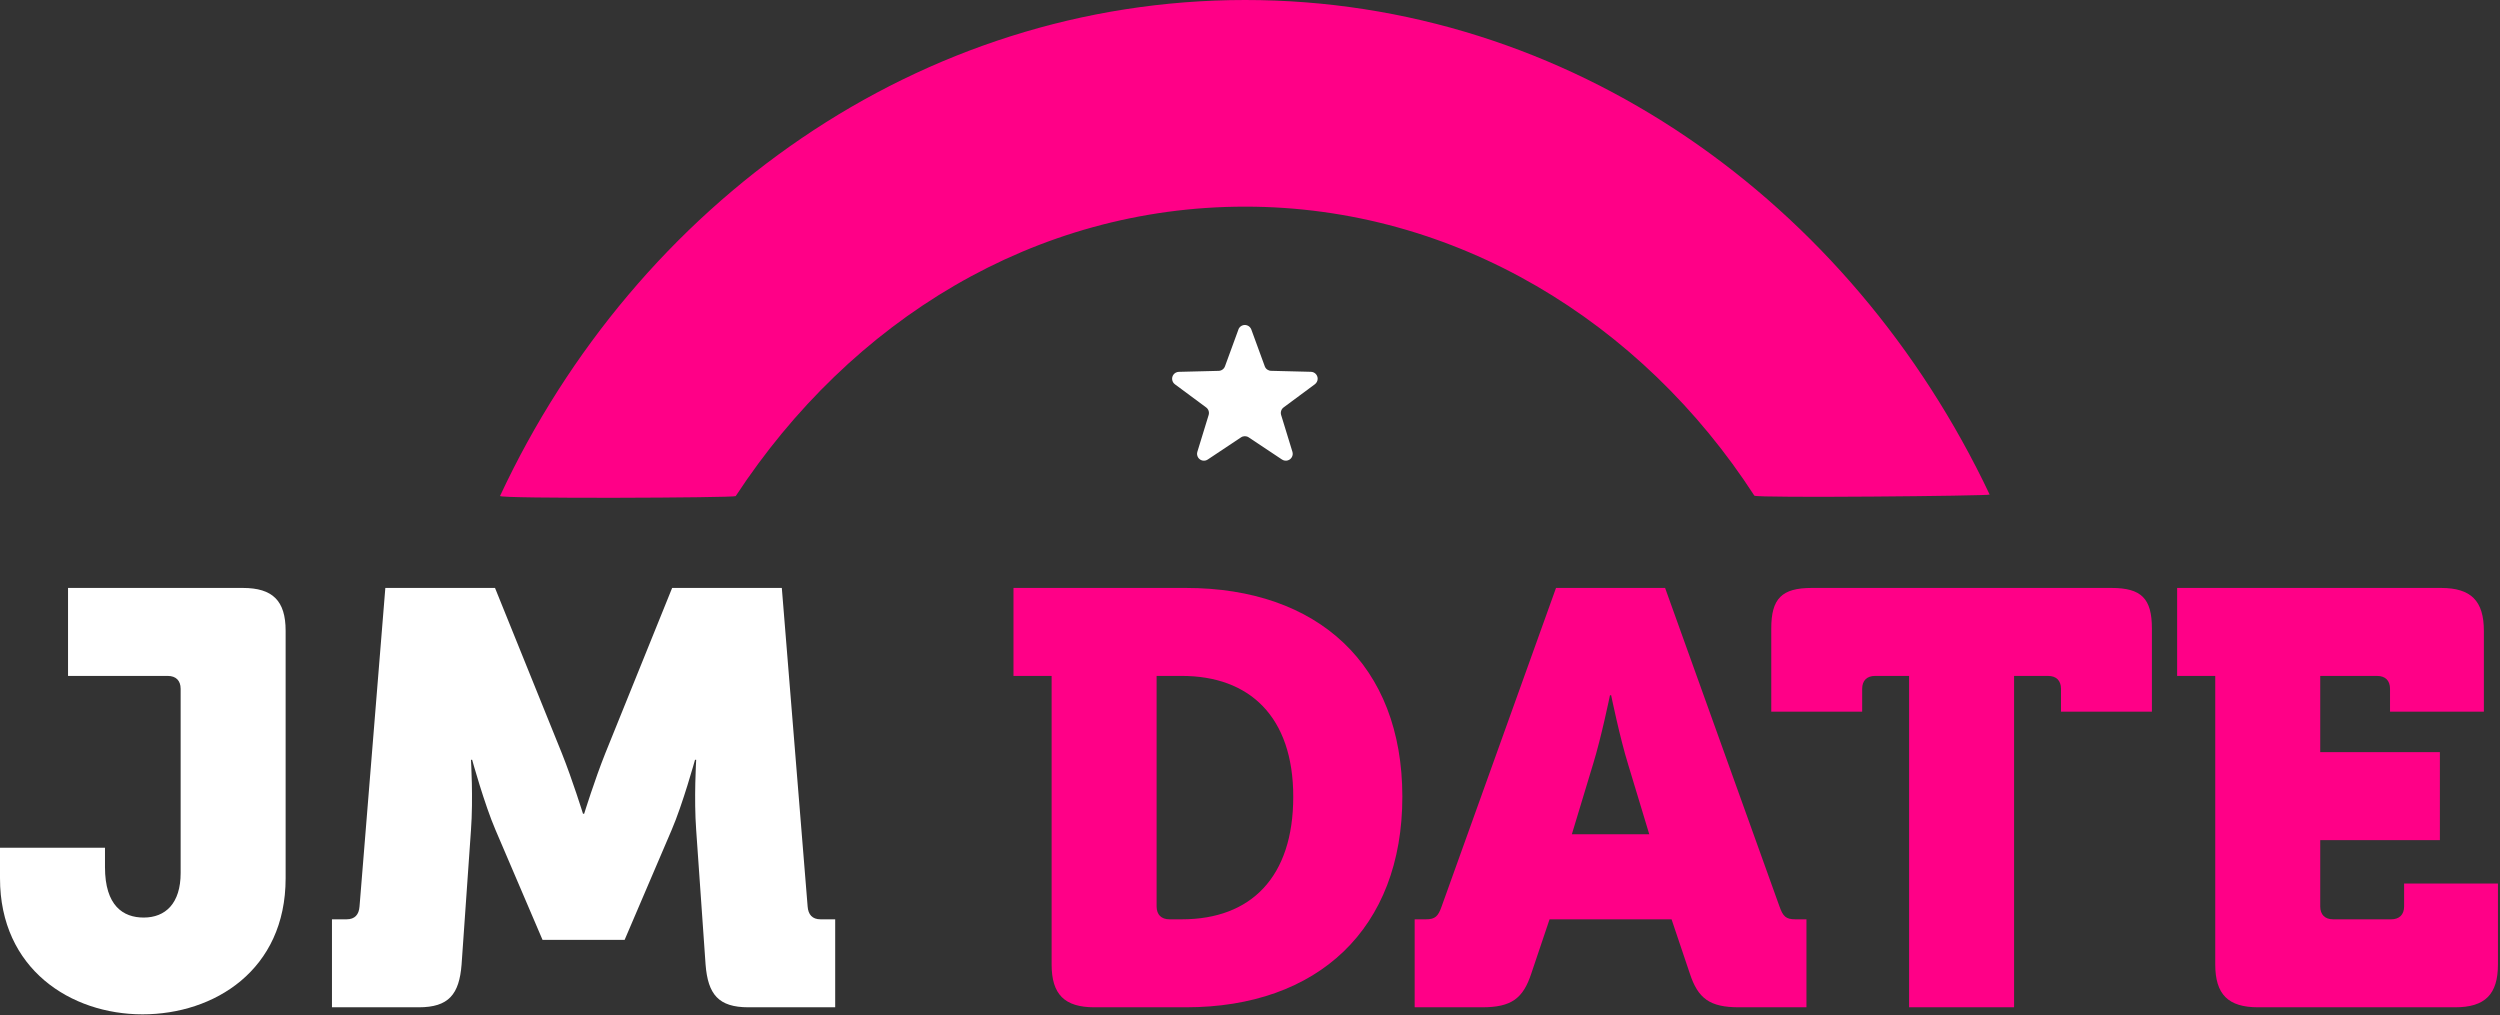 <svg width="682" height="277" viewBox="0 0 682 277" fill="none" xmlns="http://www.w3.org/2000/svg">
<rect x="0" y="0" width="682" height="277" fill="#333333" stroke="none"/>
<g clip-path="url(#clip0_730_64)">
<path d="M337.83 89.89C338.19 88.92 339.26 88.41 340.24 88.77C340.76 88.96 341.17 89.37 341.36 89.89L345.03 99.93C345.29 100.66 345.98 101.14 346.75 101.16L357.63 101.43C358.67 101.46 359.48 102.32 359.46 103.36C359.44 103.94 359.16 104.47 358.7 104.82L350.17 111.14C349.53 111.61 349.26 112.44 349.49 113.2L352.57 123.24C352.88 124.23 352.32 125.28 351.33 125.59C350.79 125.76 350.2 125.67 349.73 125.36L340.64 119.31C340.01 118.89 339.19 118.89 338.56 119.31L329.47 125.36C328.61 125.94 327.44 125.7 326.87 124.84C326.56 124.37 326.47 123.79 326.64 123.25L329.72 113.21C329.95 112.45 329.68 111.62 329.04 111.15L320.51 104.83C319.68 104.21 319.51 103.03 320.12 102.2C320.46 101.74 321 101.46 321.57 101.44L332.45 101.17C333.22 101.15 333.9 100.66 334.17 99.94L337.84 89.9L337.83 89.89Z" fill="white"/>
<path d="M478.59 135.22C447.93 87.82 397.05 56.37 339.68 56.37C282.31 56.37 232.15 87.37 200.7 135.34C200.39 135.81 136.04 136.1 136.41 135.3C173.72 55.36 250.85 0 339.68 0C428.05 0 504.83 54.77 542.78 134.92C542.95 135.29 479.05 135.91 478.6 135.22H478.59Z" fill="#FF0087"/>
<path d="M0 231.27H28.64V236.55C28.64 247.11 33.6 250.31 39.2 250.31C45.12 250.31 49.28 246.47 49.28 238.15V187.91C49.28 185.67 48 184.39 45.76 184.39H18.56V160.39H66.24C74.4 160.39 77.92 163.91 77.92 172.07V239.59C77.92 264.71 58.4 276.71 38.88 276.71C19.36 276.71 0 264.4 0 239.59V231.27Z" fill="white"/>
<path d="M90.56 250.79H94.56C96.8 250.79 97.92 249.51 98.08 247.27L105.12 160.39H135.04L153.28 205.51C156.16 212.71 159.04 221.99 159.04 221.99H159.36C159.36 221.99 162.24 212.71 165.12 205.51L183.36 160.39H213.28L220.32 247.27C220.48 249.51 221.6 250.79 223.84 250.79H227.84V274.79H204.16C196 274.79 193.12 271.27 192.48 263.11L189.92 226.47C189.28 217.83 189.92 207.27 189.92 207.27H189.6C189.6 207.27 186.24 219.43 183.2 226.47L170.4 256.39H148L135.2 226.47C132.16 219.43 128.8 207.27 128.8 207.27H128.48C128.48 207.27 129.12 217.83 128.48 226.47L125.92 263.11C125.28 271.27 122.4 274.79 114.24 274.79H90.56V250.79Z" fill="white"/>
<path d="M286.88 184.39H276.48V160.39H323.52C359.52 160.39 382.56 181.35 382.56 217.35C382.56 253.35 359.52 274.79 323.52 274.79H298.56C290.4 274.79 286.88 271.27 286.88 263.11V184.39ZM319.04 250.79H322.4C341.28 250.79 352.8 239.27 352.8 217.35C352.8 195.43 340.8 184.39 322.4 184.39H315.52V247.27C315.52 249.51 316.8 250.79 319.04 250.79Z" fill="#FF0087"/>
<path d="M385.92 250.79H388.96C391.52 250.79 392.32 249.99 393.28 247.27L424.48 160.39H454.24L485.44 247.27C486.4 249.99 487.2 250.79 489.76 250.79H492.8V274.79H474.4C466.4 274.79 463.2 272.39 460.96 265.51L456 250.79H422.72L417.76 265.51C415.52 272.39 412.32 274.79 404.32 274.79H385.92V250.79ZM449.92 227.59L444.16 208.55C441.92 201.35 439.52 189.67 439.52 189.67H439.2C439.2 189.67 436.8 201.35 434.56 208.55L428.8 227.59H449.92Z" fill="#FF0087"/>
<path d="M520.8 184.39H511.52C509.28 184.39 508 185.67 508 187.91V194.15H483.2V171.43C483.2 163.27 486.08 160.39 494.24 160.39H576C584.16 160.39 587.04 163.27 587.04 171.43V194.15H562.24V187.91C562.24 185.67 560.96 184.39 558.72 184.39H549.44V274.79H520.8V184.39Z" fill="#FF0087"/>
<path d="M604.32 184.39H593.92V160.39H665.92C674.08 160.39 677.6 163.91 677.6 172.07V194.15H652V187.91C652 185.67 650.72 184.39 648.48 184.39H632.96V205.19H665.6V229.19H632.96V247.27C632.96 249.51 634.24 250.79 636.48 250.79H652.32C654.56 250.79 655.84 249.51 655.84 247.27V241.03H681.44V263.11C681.44 271.27 677.92 274.79 669.76 274.79H616C607.84 274.79 604.32 271.27 604.32 263.11V184.39Z" fill="#FF0087"/>
</g>
<defs>
<clipPath id="clip0_730_64">
<rect width="681.44" height="276.72" fill="white"/>
</clipPath>
</defs>
</svg>
